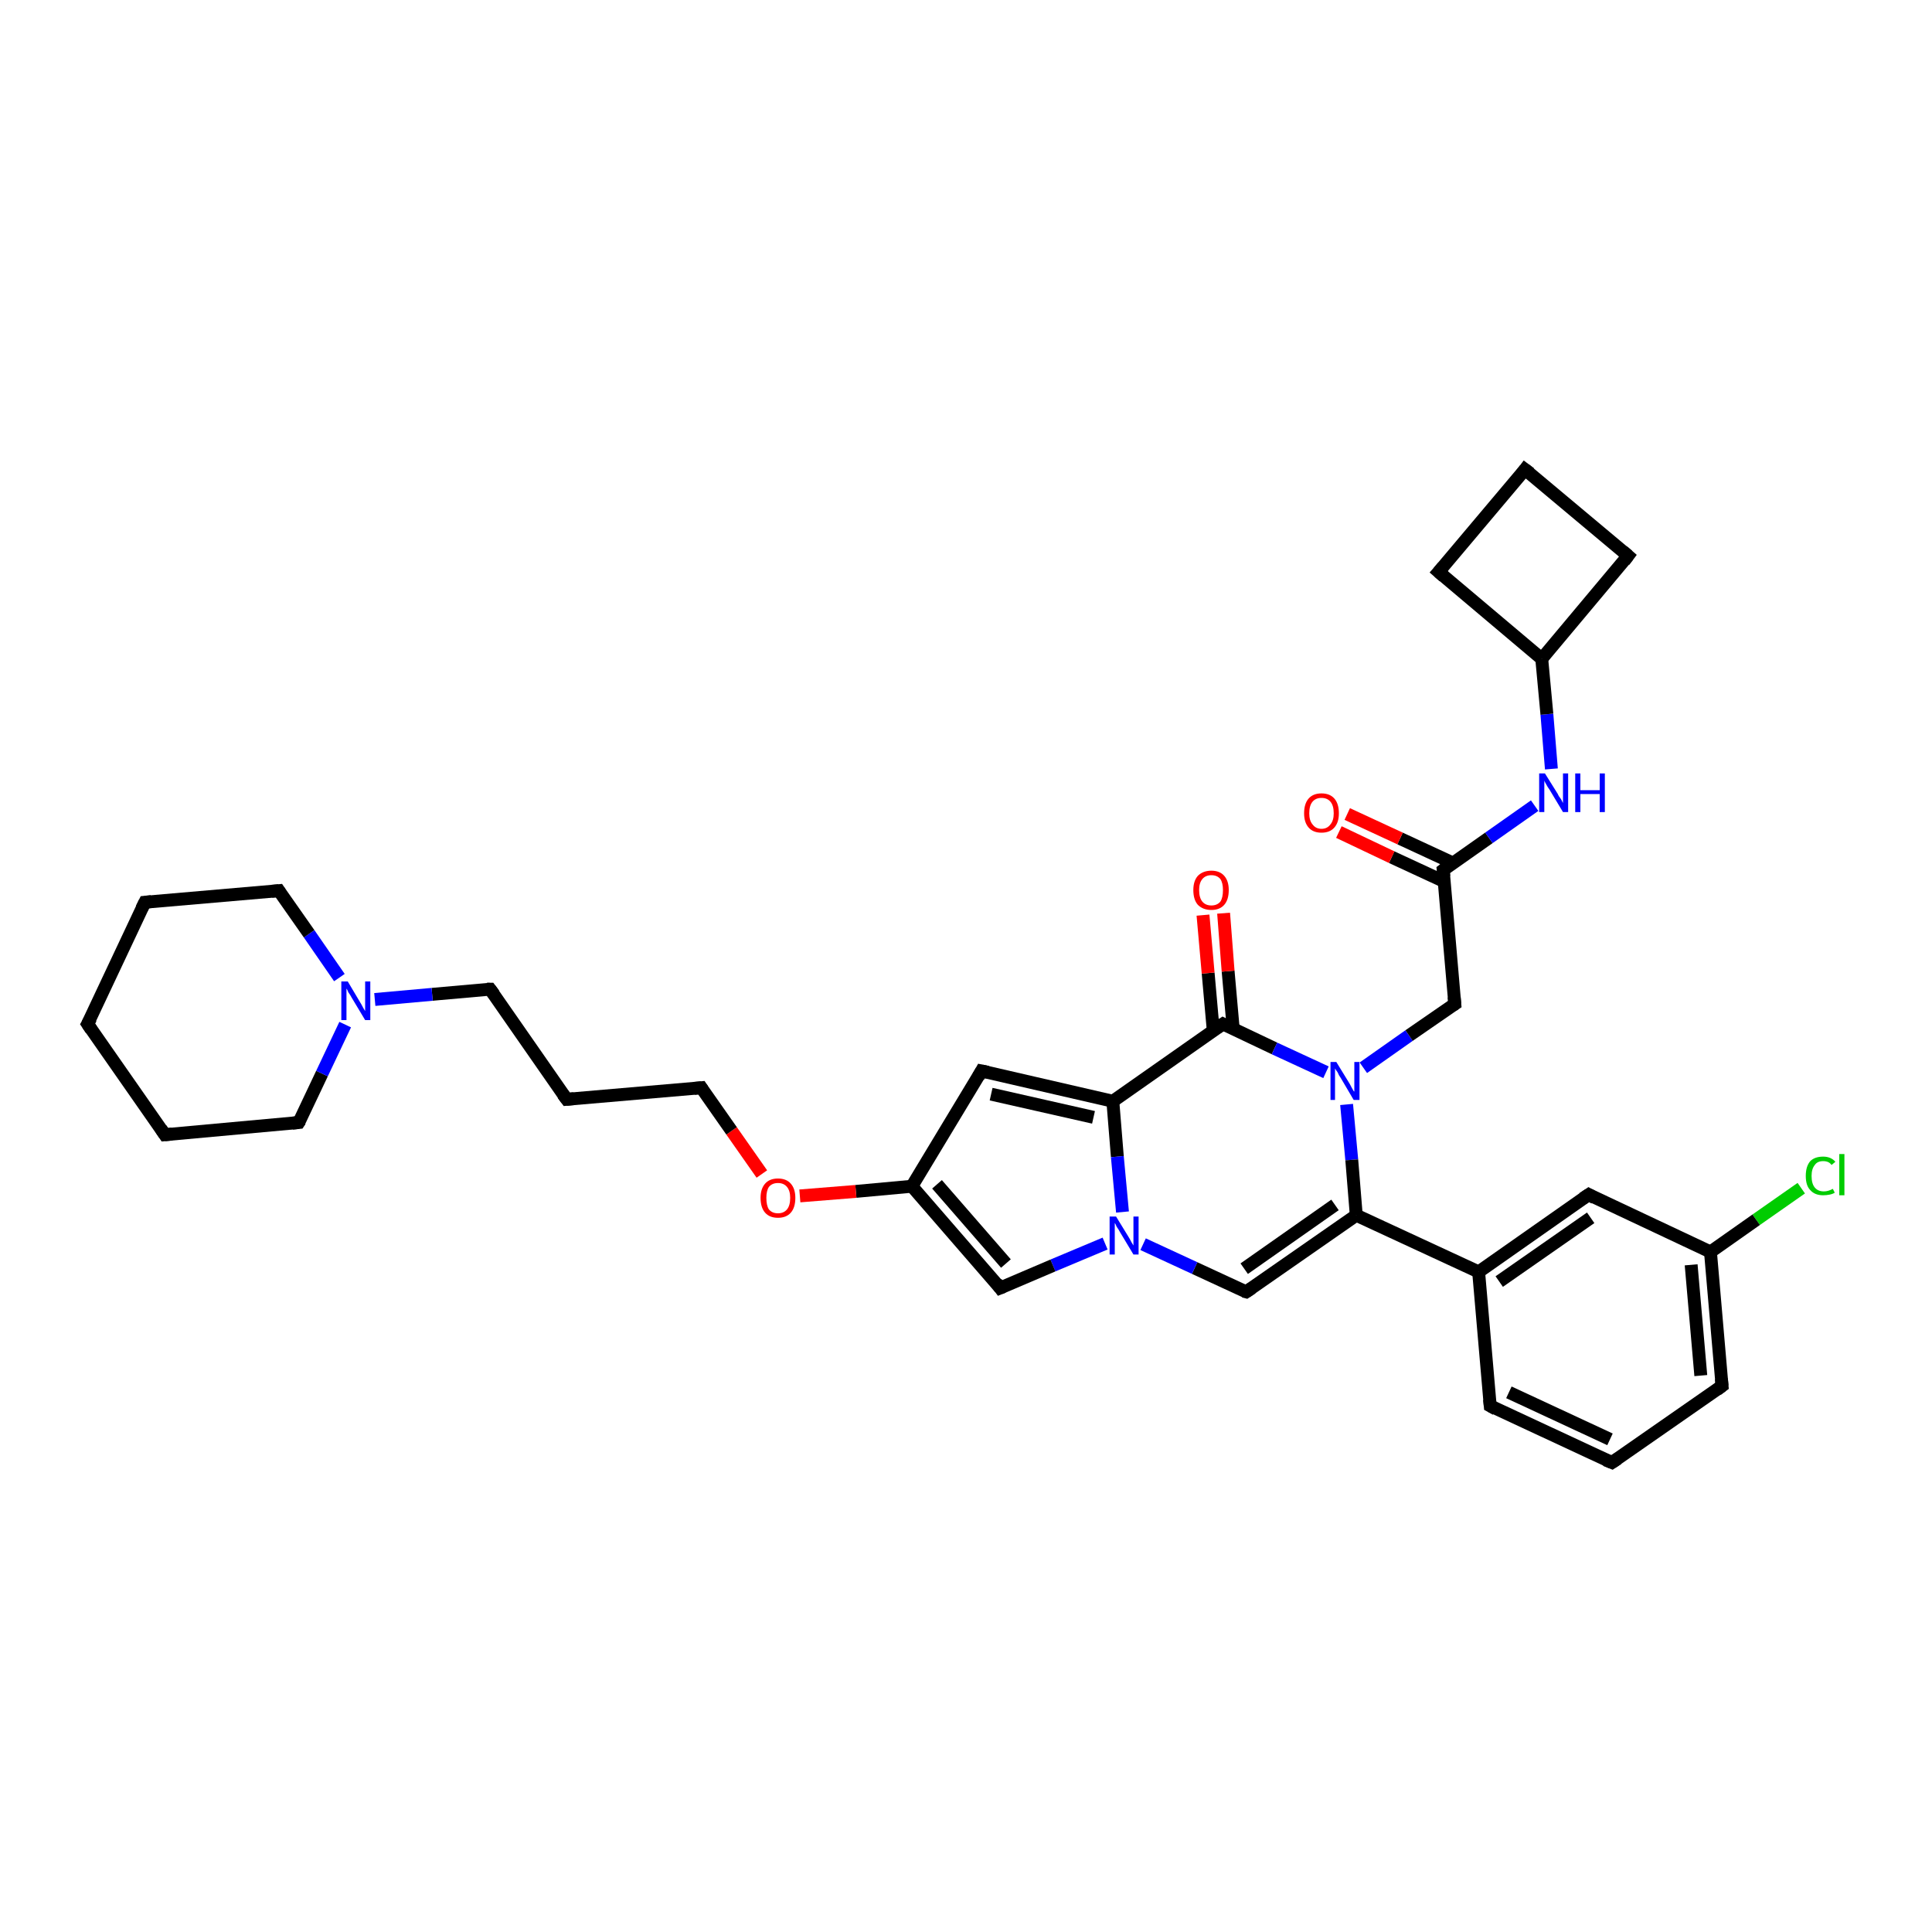 <?xml version='1.0' encoding='iso-8859-1'?>
<svg version='1.1' baseProfile='full'
              xmlns='http://www.w3.org/2000/svg'
                      xmlns:rdkit='http://www.rdkit.org/xml'
                      xmlns:xlink='http://www.w3.org/1999/xlink'
                  xml:space='preserve'
width='300px' height='300px' viewBox='0 0 300 300'>
<!-- END OF HEADER -->
<rect style='opacity:1.0;fill:#FFFFFF;stroke:none' width='300.0' height='300.0' x='0.0' y='0.0'> </rect>
<path class='bond-0 atom-0 atom-1' d='M 279.7,184.5 L 272.7,189.4' style='fill:none;fill-rule:evenodd;stroke:#00CC00;stroke-width:2.0px;stroke-linecap:butt;stroke-linejoin:miter;stroke-opacity:1' />
<path class='bond-0 atom-0 atom-1' d='M 272.7,189.4 L 265.6,194.4' style='fill:none;fill-rule:evenodd;stroke:#000000;stroke-width:2.0px;stroke-linecap:butt;stroke-linejoin:miter;stroke-opacity:1' />
<path class='bond-1 atom-1 atom-2' d='M 265.6,194.4 L 267.4,215.2' style='fill:none;fill-rule:evenodd;stroke:#000000;stroke-width:2.0px;stroke-linecap:butt;stroke-linejoin:miter;stroke-opacity:1' />
<path class='bond-1 atom-1 atom-2' d='M 262.6,196.4 L 264.1,213.6' style='fill:none;fill-rule:evenodd;stroke:#000000;stroke-width:2.0px;stroke-linecap:butt;stroke-linejoin:miter;stroke-opacity:1' />
<path class='bond-2 atom-2 atom-3' d='M 267.4,215.2 L 250.3,227.1' style='fill:none;fill-rule:evenodd;stroke:#000000;stroke-width:2.0px;stroke-linecap:butt;stroke-linejoin:miter;stroke-opacity:1' />
<path class='bond-3 atom-3 atom-4' d='M 250.3,227.1 L 231.4,218.3' style='fill:none;fill-rule:evenodd;stroke:#000000;stroke-width:2.0px;stroke-linecap:butt;stroke-linejoin:miter;stroke-opacity:1' />
<path class='bond-3 atom-3 atom-4' d='M 250.0,223.5 L 234.3,216.2' style='fill:none;fill-rule:evenodd;stroke:#000000;stroke-width:2.0px;stroke-linecap:butt;stroke-linejoin:miter;stroke-opacity:1' />
<path class='bond-4 atom-4 atom-5' d='M 231.4,218.3 L 229.6,197.5' style='fill:none;fill-rule:evenodd;stroke:#000000;stroke-width:2.0px;stroke-linecap:butt;stroke-linejoin:miter;stroke-opacity:1' />
<path class='bond-5 atom-5 atom-6' d='M 229.6,197.5 L 246.7,185.5' style='fill:none;fill-rule:evenodd;stroke:#000000;stroke-width:2.0px;stroke-linecap:butt;stroke-linejoin:miter;stroke-opacity:1' />
<path class='bond-5 atom-5 atom-6' d='M 232.8,199.0 L 247.0,189.1' style='fill:none;fill-rule:evenodd;stroke:#000000;stroke-width:2.0px;stroke-linecap:butt;stroke-linejoin:miter;stroke-opacity:1' />
<path class='bond-6 atom-5 atom-7' d='M 229.6,197.5 L 210.6,188.7' style='fill:none;fill-rule:evenodd;stroke:#000000;stroke-width:2.0px;stroke-linecap:butt;stroke-linejoin:miter;stroke-opacity:1' />
<path class='bond-7 atom-7 atom-8' d='M 210.6,188.7 L 193.5,200.6' style='fill:none;fill-rule:evenodd;stroke:#000000;stroke-width:2.0px;stroke-linecap:butt;stroke-linejoin:miter;stroke-opacity:1' />
<path class='bond-7 atom-7 atom-8' d='M 207.3,187.1 L 193.2,197.0' style='fill:none;fill-rule:evenodd;stroke:#000000;stroke-width:2.0px;stroke-linecap:butt;stroke-linejoin:miter;stroke-opacity:1' />
<path class='bond-8 atom-8 atom-9' d='M 193.5,200.6 L 185.5,196.9' style='fill:none;fill-rule:evenodd;stroke:#000000;stroke-width:2.0px;stroke-linecap:butt;stroke-linejoin:miter;stroke-opacity:1' />
<path class='bond-8 atom-8 atom-9' d='M 185.5,196.9 L 177.5,193.2' style='fill:none;fill-rule:evenodd;stroke:#0000FF;stroke-width:2.0px;stroke-linecap:butt;stroke-linejoin:miter;stroke-opacity:1' />
<path class='bond-9 atom-9 atom-10' d='M 171.6,193.1 L 163.5,196.5' style='fill:none;fill-rule:evenodd;stroke:#0000FF;stroke-width:2.0px;stroke-linecap:butt;stroke-linejoin:miter;stroke-opacity:1' />
<path class='bond-9 atom-9 atom-10' d='M 163.5,196.5 L 155.3,200.0' style='fill:none;fill-rule:evenodd;stroke:#000000;stroke-width:2.0px;stroke-linecap:butt;stroke-linejoin:miter;stroke-opacity:1' />
<path class='bond-10 atom-10 atom-11' d='M 155.3,200.0 L 141.6,184.2' style='fill:none;fill-rule:evenodd;stroke:#000000;stroke-width:2.0px;stroke-linecap:butt;stroke-linejoin:miter;stroke-opacity:1' />
<path class='bond-10 atom-10 atom-11' d='M 156.2,196.2 L 145.5,183.9' style='fill:none;fill-rule:evenodd;stroke:#000000;stroke-width:2.0px;stroke-linecap:butt;stroke-linejoin:miter;stroke-opacity:1' />
<path class='bond-11 atom-11 atom-12' d='M 141.6,184.2 L 132.9,185.0' style='fill:none;fill-rule:evenodd;stroke:#000000;stroke-width:2.0px;stroke-linecap:butt;stroke-linejoin:miter;stroke-opacity:1' />
<path class='bond-11 atom-11 atom-12' d='M 132.9,185.0 L 124.2,185.7' style='fill:none;fill-rule:evenodd;stroke:#FF0000;stroke-width:2.0px;stroke-linecap:butt;stroke-linejoin:miter;stroke-opacity:1' />
<path class='bond-12 atom-12 atom-13' d='M 118.3,182.3 L 113.6,175.6' style='fill:none;fill-rule:evenodd;stroke:#FF0000;stroke-width:2.0px;stroke-linecap:butt;stroke-linejoin:miter;stroke-opacity:1' />
<path class='bond-12 atom-12 atom-13' d='M 113.6,175.6 L 108.9,168.9' style='fill:none;fill-rule:evenodd;stroke:#000000;stroke-width:2.0px;stroke-linecap:butt;stroke-linejoin:miter;stroke-opacity:1' />
<path class='bond-13 atom-13 atom-14' d='M 108.9,168.9 L 88.0,170.7' style='fill:none;fill-rule:evenodd;stroke:#000000;stroke-width:2.0px;stroke-linecap:butt;stroke-linejoin:miter;stroke-opacity:1' />
<path class='bond-14 atom-14 atom-15' d='M 88.0,170.7 L 76.1,153.6' style='fill:none;fill-rule:evenodd;stroke:#000000;stroke-width:2.0px;stroke-linecap:butt;stroke-linejoin:miter;stroke-opacity:1' />
<path class='bond-15 atom-15 atom-16' d='M 76.1,153.6 L 67.1,154.4' style='fill:none;fill-rule:evenodd;stroke:#000000;stroke-width:2.0px;stroke-linecap:butt;stroke-linejoin:miter;stroke-opacity:1' />
<path class='bond-15 atom-15 atom-16' d='M 67.1,154.4 L 58.2,155.2' style='fill:none;fill-rule:evenodd;stroke:#0000FF;stroke-width:2.0px;stroke-linecap:butt;stroke-linejoin:miter;stroke-opacity:1' />
<path class='bond-16 atom-16 atom-17' d='M 52.7,151.8 L 48.0,145.0' style='fill:none;fill-rule:evenodd;stroke:#0000FF;stroke-width:2.0px;stroke-linecap:butt;stroke-linejoin:miter;stroke-opacity:1' />
<path class='bond-16 atom-16 atom-17' d='M 48.0,145.0 L 43.3,138.3' style='fill:none;fill-rule:evenodd;stroke:#000000;stroke-width:2.0px;stroke-linecap:butt;stroke-linejoin:miter;stroke-opacity:1' />
<path class='bond-17 atom-17 atom-18' d='M 43.3,138.3 L 22.5,140.1' style='fill:none;fill-rule:evenodd;stroke:#000000;stroke-width:2.0px;stroke-linecap:butt;stroke-linejoin:miter;stroke-opacity:1' />
<path class='bond-18 atom-18 atom-19' d='M 22.5,140.1 L 13.6,159.0' style='fill:none;fill-rule:evenodd;stroke:#000000;stroke-width:2.0px;stroke-linecap:butt;stroke-linejoin:miter;stroke-opacity:1' />
<path class='bond-19 atom-19 atom-20' d='M 13.6,159.0 L 25.6,176.2' style='fill:none;fill-rule:evenodd;stroke:#000000;stroke-width:2.0px;stroke-linecap:butt;stroke-linejoin:miter;stroke-opacity:1' />
<path class='bond-20 atom-20 atom-21' d='M 25.6,176.2 L 46.4,174.3' style='fill:none;fill-rule:evenodd;stroke:#000000;stroke-width:2.0px;stroke-linecap:butt;stroke-linejoin:miter;stroke-opacity:1' />
<path class='bond-21 atom-11 atom-22' d='M 141.6,184.2 L 152.4,166.3' style='fill:none;fill-rule:evenodd;stroke:#000000;stroke-width:2.0px;stroke-linecap:butt;stroke-linejoin:miter;stroke-opacity:1' />
<path class='bond-22 atom-22 atom-23' d='M 152.4,166.3 L 172.8,171.0' style='fill:none;fill-rule:evenodd;stroke:#000000;stroke-width:2.0px;stroke-linecap:butt;stroke-linejoin:miter;stroke-opacity:1' />
<path class='bond-22 atom-22 atom-23' d='M 153.9,169.9 L 169.8,173.5' style='fill:none;fill-rule:evenodd;stroke:#000000;stroke-width:2.0px;stroke-linecap:butt;stroke-linejoin:miter;stroke-opacity:1' />
<path class='bond-23 atom-23 atom-24' d='M 172.8,171.0 L 189.9,159.0' style='fill:none;fill-rule:evenodd;stroke:#000000;stroke-width:2.0px;stroke-linecap:butt;stroke-linejoin:miter;stroke-opacity:1' />
<path class='bond-24 atom-24 atom-25' d='M 191.5,159.8 L 190.7,150.8' style='fill:none;fill-rule:evenodd;stroke:#000000;stroke-width:2.0px;stroke-linecap:butt;stroke-linejoin:miter;stroke-opacity:1' />
<path class='bond-24 atom-24 atom-25' d='M 190.7,150.8 L 190.0,141.8' style='fill:none;fill-rule:evenodd;stroke:#FF0000;stroke-width:2.0px;stroke-linecap:butt;stroke-linejoin:miter;stroke-opacity:1' />
<path class='bond-24 atom-24 atom-25' d='M 188.4,160.1 L 187.6,151.1' style='fill:none;fill-rule:evenodd;stroke:#000000;stroke-width:2.0px;stroke-linecap:butt;stroke-linejoin:miter;stroke-opacity:1' />
<path class='bond-24 atom-24 atom-25' d='M 187.6,151.1 L 186.8,142.1' style='fill:none;fill-rule:evenodd;stroke:#FF0000;stroke-width:2.0px;stroke-linecap:butt;stroke-linejoin:miter;stroke-opacity:1' />
<path class='bond-25 atom-24 atom-26' d='M 189.9,159.0 L 197.9,162.8' style='fill:none;fill-rule:evenodd;stroke:#000000;stroke-width:2.0px;stroke-linecap:butt;stroke-linejoin:miter;stroke-opacity:1' />
<path class='bond-25 atom-24 atom-26' d='M 197.9,162.8 L 205.9,166.5' style='fill:none;fill-rule:evenodd;stroke:#0000FF;stroke-width:2.0px;stroke-linecap:butt;stroke-linejoin:miter;stroke-opacity:1' />
<path class='bond-26 atom-26 atom-27' d='M 211.7,165.8 L 218.8,160.8' style='fill:none;fill-rule:evenodd;stroke:#0000FF;stroke-width:2.0px;stroke-linecap:butt;stroke-linejoin:miter;stroke-opacity:1' />
<path class='bond-26 atom-26 atom-27' d='M 218.8,160.8 L 225.9,155.9' style='fill:none;fill-rule:evenodd;stroke:#000000;stroke-width:2.0px;stroke-linecap:butt;stroke-linejoin:miter;stroke-opacity:1' />
<path class='bond-27 atom-27 atom-28' d='M 225.9,155.9 L 224.1,135.1' style='fill:none;fill-rule:evenodd;stroke:#000000;stroke-width:2.0px;stroke-linecap:butt;stroke-linejoin:miter;stroke-opacity:1' />
<path class='bond-28 atom-28 atom-29' d='M 225.6,134.0 L 217.4,130.2' style='fill:none;fill-rule:evenodd;stroke:#000000;stroke-width:2.0px;stroke-linecap:butt;stroke-linejoin:miter;stroke-opacity:1' />
<path class='bond-28 atom-28 atom-29' d='M 217.4,130.2 L 209.2,126.4' style='fill:none;fill-rule:evenodd;stroke:#FF0000;stroke-width:2.0px;stroke-linecap:butt;stroke-linejoin:miter;stroke-opacity:1' />
<path class='bond-28 atom-28 atom-29' d='M 224.3,136.9 L 216.1,133.1' style='fill:none;fill-rule:evenodd;stroke:#000000;stroke-width:2.0px;stroke-linecap:butt;stroke-linejoin:miter;stroke-opacity:1' />
<path class='bond-28 atom-28 atom-29' d='M 216.1,133.1 L 207.9,129.2' style='fill:none;fill-rule:evenodd;stroke:#FF0000;stroke-width:2.0px;stroke-linecap:butt;stroke-linejoin:miter;stroke-opacity:1' />
<path class='bond-29 atom-28 atom-30' d='M 224.1,135.1 L 231.2,130.1' style='fill:none;fill-rule:evenodd;stroke:#000000;stroke-width:2.0px;stroke-linecap:butt;stroke-linejoin:miter;stroke-opacity:1' />
<path class='bond-29 atom-28 atom-30' d='M 231.2,130.1 L 238.3,125.1' style='fill:none;fill-rule:evenodd;stroke:#0000FF;stroke-width:2.0px;stroke-linecap:butt;stroke-linejoin:miter;stroke-opacity:1' />
<path class='bond-30 atom-30 atom-31' d='M 240.9,119.4 L 240.2,110.9' style='fill:none;fill-rule:evenodd;stroke:#0000FF;stroke-width:2.0px;stroke-linecap:butt;stroke-linejoin:miter;stroke-opacity:1' />
<path class='bond-30 atom-30 atom-31' d='M 240.2,110.9 L 239.4,102.3' style='fill:none;fill-rule:evenodd;stroke:#000000;stroke-width:2.0px;stroke-linecap:butt;stroke-linejoin:miter;stroke-opacity:1' />
<path class='bond-31 atom-31 atom-32' d='M 239.4,102.3 L 252.8,86.3' style='fill:none;fill-rule:evenodd;stroke:#000000;stroke-width:2.0px;stroke-linecap:butt;stroke-linejoin:miter;stroke-opacity:1' />
<path class='bond-32 atom-32 atom-33' d='M 252.8,86.3 L 236.8,72.9' style='fill:none;fill-rule:evenodd;stroke:#000000;stroke-width:2.0px;stroke-linecap:butt;stroke-linejoin:miter;stroke-opacity:1' />
<path class='bond-33 atom-33 atom-34' d='M 236.8,72.9 L 223.4,88.8' style='fill:none;fill-rule:evenodd;stroke:#000000;stroke-width:2.0px;stroke-linecap:butt;stroke-linejoin:miter;stroke-opacity:1' />
<path class='bond-34 atom-6 atom-1' d='M 246.7,185.5 L 265.6,194.4' style='fill:none;fill-rule:evenodd;stroke:#000000;stroke-width:2.0px;stroke-linecap:butt;stroke-linejoin:miter;stroke-opacity:1' />
<path class='bond-35 atom-26 atom-7' d='M 209.1,171.5 L 209.9,180.1' style='fill:none;fill-rule:evenodd;stroke:#0000FF;stroke-width:2.0px;stroke-linecap:butt;stroke-linejoin:miter;stroke-opacity:1' />
<path class='bond-35 atom-26 atom-7' d='M 209.9,180.1 L 210.6,188.7' style='fill:none;fill-rule:evenodd;stroke:#000000;stroke-width:2.0px;stroke-linecap:butt;stroke-linejoin:miter;stroke-opacity:1' />
<path class='bond-36 atom-34 atom-31' d='M 223.4,88.8 L 239.4,102.3' style='fill:none;fill-rule:evenodd;stroke:#000000;stroke-width:2.0px;stroke-linecap:butt;stroke-linejoin:miter;stroke-opacity:1' />
<path class='bond-37 atom-23 atom-9' d='M 172.8,171.0 L 173.5,179.6' style='fill:none;fill-rule:evenodd;stroke:#000000;stroke-width:2.0px;stroke-linecap:butt;stroke-linejoin:miter;stroke-opacity:1' />
<path class='bond-37 atom-23 atom-9' d='M 173.5,179.6 L 174.3,188.2' style='fill:none;fill-rule:evenodd;stroke:#0000FF;stroke-width:2.0px;stroke-linecap:butt;stroke-linejoin:miter;stroke-opacity:1' />
<path class='bond-38 atom-21 atom-16' d='M 46.4,174.3 L 50.0,166.7' style='fill:none;fill-rule:evenodd;stroke:#000000;stroke-width:2.0px;stroke-linecap:butt;stroke-linejoin:miter;stroke-opacity:1' />
<path class='bond-38 atom-21 atom-16' d='M 50.0,166.7 L 53.6,159.1' style='fill:none;fill-rule:evenodd;stroke:#0000FF;stroke-width:2.0px;stroke-linecap:butt;stroke-linejoin:miter;stroke-opacity:1' />
<path d='M 267.3,214.1 L 267.4,215.2 L 266.6,215.8' style='fill:none;stroke:#000000;stroke-width:2.0px;stroke-linecap:butt;stroke-linejoin:miter;stroke-opacity:1;' />
<path d='M 251.2,226.5 L 250.3,227.1 L 249.3,226.7' style='fill:none;stroke:#000000;stroke-width:2.0px;stroke-linecap:butt;stroke-linejoin:miter;stroke-opacity:1;' />
<path d='M 232.3,218.8 L 231.4,218.3 L 231.3,217.3' style='fill:none;stroke:#000000;stroke-width:2.0px;stroke-linecap:butt;stroke-linejoin:miter;stroke-opacity:1;' />
<path d='M 245.8,186.1 L 246.7,185.5 L 247.6,186.0' style='fill:none;stroke:#000000;stroke-width:2.0px;stroke-linecap:butt;stroke-linejoin:miter;stroke-opacity:1;' />
<path d='M 194.4,200.0 L 193.5,200.6 L 193.1,200.5' style='fill:none;stroke:#000000;stroke-width:2.0px;stroke-linecap:butt;stroke-linejoin:miter;stroke-opacity:1;' />
<path d='M 155.8,199.8 L 155.3,200.0 L 154.7,199.2' style='fill:none;stroke:#000000;stroke-width:2.0px;stroke-linecap:butt;stroke-linejoin:miter;stroke-opacity:1;' />
<path d='M 109.1,169.2 L 108.9,168.9 L 107.8,169.0' style='fill:none;stroke:#000000;stroke-width:2.0px;stroke-linecap:butt;stroke-linejoin:miter;stroke-opacity:1;' />
<path d='M 89.1,170.6 L 88.0,170.7 L 87.4,169.9' style='fill:none;stroke:#000000;stroke-width:2.0px;stroke-linecap:butt;stroke-linejoin:miter;stroke-opacity:1;' />
<path d='M 76.7,154.4 L 76.1,153.6 L 75.6,153.6' style='fill:none;stroke:#000000;stroke-width:2.0px;stroke-linecap:butt;stroke-linejoin:miter;stroke-opacity:1;' />
<path d='M 43.5,138.6 L 43.3,138.3 L 42.2,138.4' style='fill:none;stroke:#000000;stroke-width:2.0px;stroke-linecap:butt;stroke-linejoin:miter;stroke-opacity:1;' />
<path d='M 23.5,140.0 L 22.5,140.1 L 22.0,141.1' style='fill:none;stroke:#000000;stroke-width:2.0px;stroke-linecap:butt;stroke-linejoin:miter;stroke-opacity:1;' />
<path d='M 14.1,158.1 L 13.6,159.0 L 14.2,159.9' style='fill:none;stroke:#000000;stroke-width:2.0px;stroke-linecap:butt;stroke-linejoin:miter;stroke-opacity:1;' />
<path d='M 25.0,175.3 L 25.6,176.2 L 26.7,176.1' style='fill:none;stroke:#000000;stroke-width:2.0px;stroke-linecap:butt;stroke-linejoin:miter;stroke-opacity:1;' />
<path d='M 45.4,174.4 L 46.4,174.3 L 46.6,174.0' style='fill:none;stroke:#000000;stroke-width:2.0px;stroke-linecap:butt;stroke-linejoin:miter;stroke-opacity:1;' />
<path d='M 151.9,167.2 L 152.4,166.3 L 153.4,166.5' style='fill:none;stroke:#000000;stroke-width:2.0px;stroke-linecap:butt;stroke-linejoin:miter;stroke-opacity:1;' />
<path d='M 189.0,159.6 L 189.9,159.0 L 190.3,159.2' style='fill:none;stroke:#000000;stroke-width:2.0px;stroke-linecap:butt;stroke-linejoin:miter;stroke-opacity:1;' />
<path d='M 225.6,156.1 L 225.9,155.9 L 225.8,154.8' style='fill:none;stroke:#000000;stroke-width:2.0px;stroke-linecap:butt;stroke-linejoin:miter;stroke-opacity:1;' />
<path d='M 224.2,136.1 L 224.1,135.1 L 224.5,134.8' style='fill:none;stroke:#000000;stroke-width:2.0px;stroke-linecap:butt;stroke-linejoin:miter;stroke-opacity:1;' />
<path d='M 252.2,87.1 L 252.8,86.3 L 252.0,85.6' style='fill:none;stroke:#000000;stroke-width:2.0px;stroke-linecap:butt;stroke-linejoin:miter;stroke-opacity:1;' />
<path d='M 237.6,73.5 L 236.8,72.9 L 236.2,73.7' style='fill:none;stroke:#000000;stroke-width:2.0px;stroke-linecap:butt;stroke-linejoin:miter;stroke-opacity:1;' />
<path d='M 224.1,88.0 L 223.4,88.8 L 224.2,89.5' style='fill:none;stroke:#000000;stroke-width:2.0px;stroke-linecap:butt;stroke-linejoin:miter;stroke-opacity:1;' />
<path class='atom-0' d='M 280.4 182.6
Q 280.4 181.1, 281.1 180.3
Q 281.8 179.6, 283.1 179.6
Q 284.3 179.6, 285.0 180.4
L 284.4 180.9
Q 284.0 180.3, 283.1 180.3
Q 282.2 180.3, 281.8 180.9
Q 281.3 181.5, 281.3 182.6
Q 281.3 183.8, 281.8 184.4
Q 282.3 185.0, 283.2 185.0
Q 283.9 185.0, 284.6 184.6
L 284.9 185.2
Q 284.6 185.4, 284.1 185.5
Q 283.6 185.6, 283.1 185.6
Q 281.8 185.6, 281.1 184.8
Q 280.4 184.1, 280.4 182.6
' fill='#00CC00'/>
<path class='atom-0' d='M 285.6 179.2
L 286.4 179.2
L 286.4 185.6
L 285.6 185.6
L 285.6 179.2
' fill='#00CC00'/>
<path class='atom-9' d='M 173.3 188.9
L 175.2 192.0
Q 175.4 192.3, 175.7 192.9
Q 176.0 193.4, 176.0 193.4
L 176.0 188.9
L 176.8 188.9
L 176.8 194.8
L 176.0 194.8
L 173.9 191.3
Q 173.7 190.9, 173.4 190.5
Q 173.2 190.0, 173.1 189.9
L 173.1 194.8
L 172.3 194.8
L 172.3 188.9
L 173.3 188.9
' fill='#0000FF'/>
<path class='atom-12' d='M 118.1 186.0
Q 118.1 184.6, 118.8 183.8
Q 119.5 183.0, 120.8 183.0
Q 122.1 183.0, 122.8 183.8
Q 123.5 184.6, 123.5 186.0
Q 123.5 187.5, 122.8 188.3
Q 122.1 189.1, 120.8 189.1
Q 119.5 189.1, 118.8 188.3
Q 118.1 187.5, 118.1 186.0
M 120.8 188.4
Q 121.7 188.4, 122.2 187.8
Q 122.7 187.2, 122.7 186.0
Q 122.7 184.9, 122.2 184.3
Q 121.7 183.7, 120.8 183.7
Q 119.9 183.7, 119.4 184.3
Q 119.0 184.9, 119.0 186.0
Q 119.0 187.2, 119.4 187.8
Q 119.9 188.4, 120.8 188.4
' fill='#FF0000'/>
<path class='atom-16' d='M 54.0 152.4
L 55.9 155.6
Q 56.1 155.9, 56.4 156.5
Q 56.7 157.0, 56.7 157.0
L 56.7 152.4
L 57.5 152.4
L 57.5 158.4
L 56.7 158.4
L 54.6 154.9
Q 54.4 154.5, 54.1 154.1
Q 53.9 153.6, 53.8 153.5
L 53.8 158.4
L 53.0 158.4
L 53.0 152.4
L 54.0 152.4
' fill='#0000FF'/>
<path class='atom-25' d='M 185.3 138.2
Q 185.3 136.8, 186.0 136.0
Q 186.8 135.2, 188.1 135.2
Q 189.4 135.2, 190.1 136.0
Q 190.8 136.8, 190.8 138.2
Q 190.8 139.7, 190.1 140.5
Q 189.4 141.3, 188.1 141.3
Q 186.8 141.3, 186.0 140.5
Q 185.3 139.7, 185.3 138.2
M 188.1 140.6
Q 189.0 140.6, 189.5 140.0
Q 189.9 139.4, 189.9 138.2
Q 189.9 137.1, 189.5 136.5
Q 189.0 135.9, 188.1 135.9
Q 187.2 135.9, 186.7 136.5
Q 186.2 137.1, 186.2 138.2
Q 186.2 139.4, 186.7 140.0
Q 187.2 140.6, 188.1 140.6
' fill='#FF0000'/>
<path class='atom-26' d='M 207.5 164.9
L 209.4 168.0
Q 209.6 168.3, 209.9 168.9
Q 210.2 169.5, 210.3 169.5
L 210.3 164.9
L 211.1 164.9
L 211.1 170.8
L 210.2 170.8
L 208.2 167.4
Q 207.9 167.0, 207.7 166.5
Q 207.4 166.1, 207.3 165.9
L 207.3 170.8
L 206.6 170.8
L 206.6 164.9
L 207.5 164.9
' fill='#0000FF'/>
<path class='atom-29' d='M 202.5 126.3
Q 202.5 124.8, 203.2 124.0
Q 203.9 123.2, 205.2 123.2
Q 206.5 123.2, 207.2 124.0
Q 207.9 124.8, 207.9 126.3
Q 207.9 127.7, 207.2 128.5
Q 206.5 129.3, 205.2 129.3
Q 203.9 129.3, 203.2 128.5
Q 202.5 127.7, 202.5 126.3
M 205.2 128.7
Q 206.1 128.7, 206.6 128.0
Q 207.1 127.4, 207.1 126.3
Q 207.1 125.1, 206.6 124.5
Q 206.1 123.9, 205.2 123.9
Q 204.3 123.9, 203.8 124.5
Q 203.3 125.1, 203.3 126.3
Q 203.3 127.4, 203.8 128.0
Q 204.3 128.7, 205.2 128.7
' fill='#FF0000'/>
<path class='atom-30' d='M 239.9 120.1
L 241.9 123.3
Q 242.0 123.6, 242.4 124.1
Q 242.7 124.7, 242.7 124.7
L 242.7 120.1
L 243.5 120.1
L 243.5 126.1
L 242.7 126.1
L 240.6 122.6
Q 240.3 122.2, 240.1 121.8
Q 239.8 121.3, 239.8 121.2
L 239.8 126.1
L 239.0 126.1
L 239.0 120.1
L 239.9 120.1
' fill='#0000FF'/>
<path class='atom-30' d='M 244.6 120.1
L 245.4 120.1
L 245.4 122.7
L 248.4 122.7
L 248.4 120.1
L 249.2 120.1
L 249.2 126.1
L 248.4 126.1
L 248.4 123.3
L 245.4 123.3
L 245.4 126.1
L 244.6 126.1
L 244.6 120.1
' fill='#0000FF'/>
</svg>
